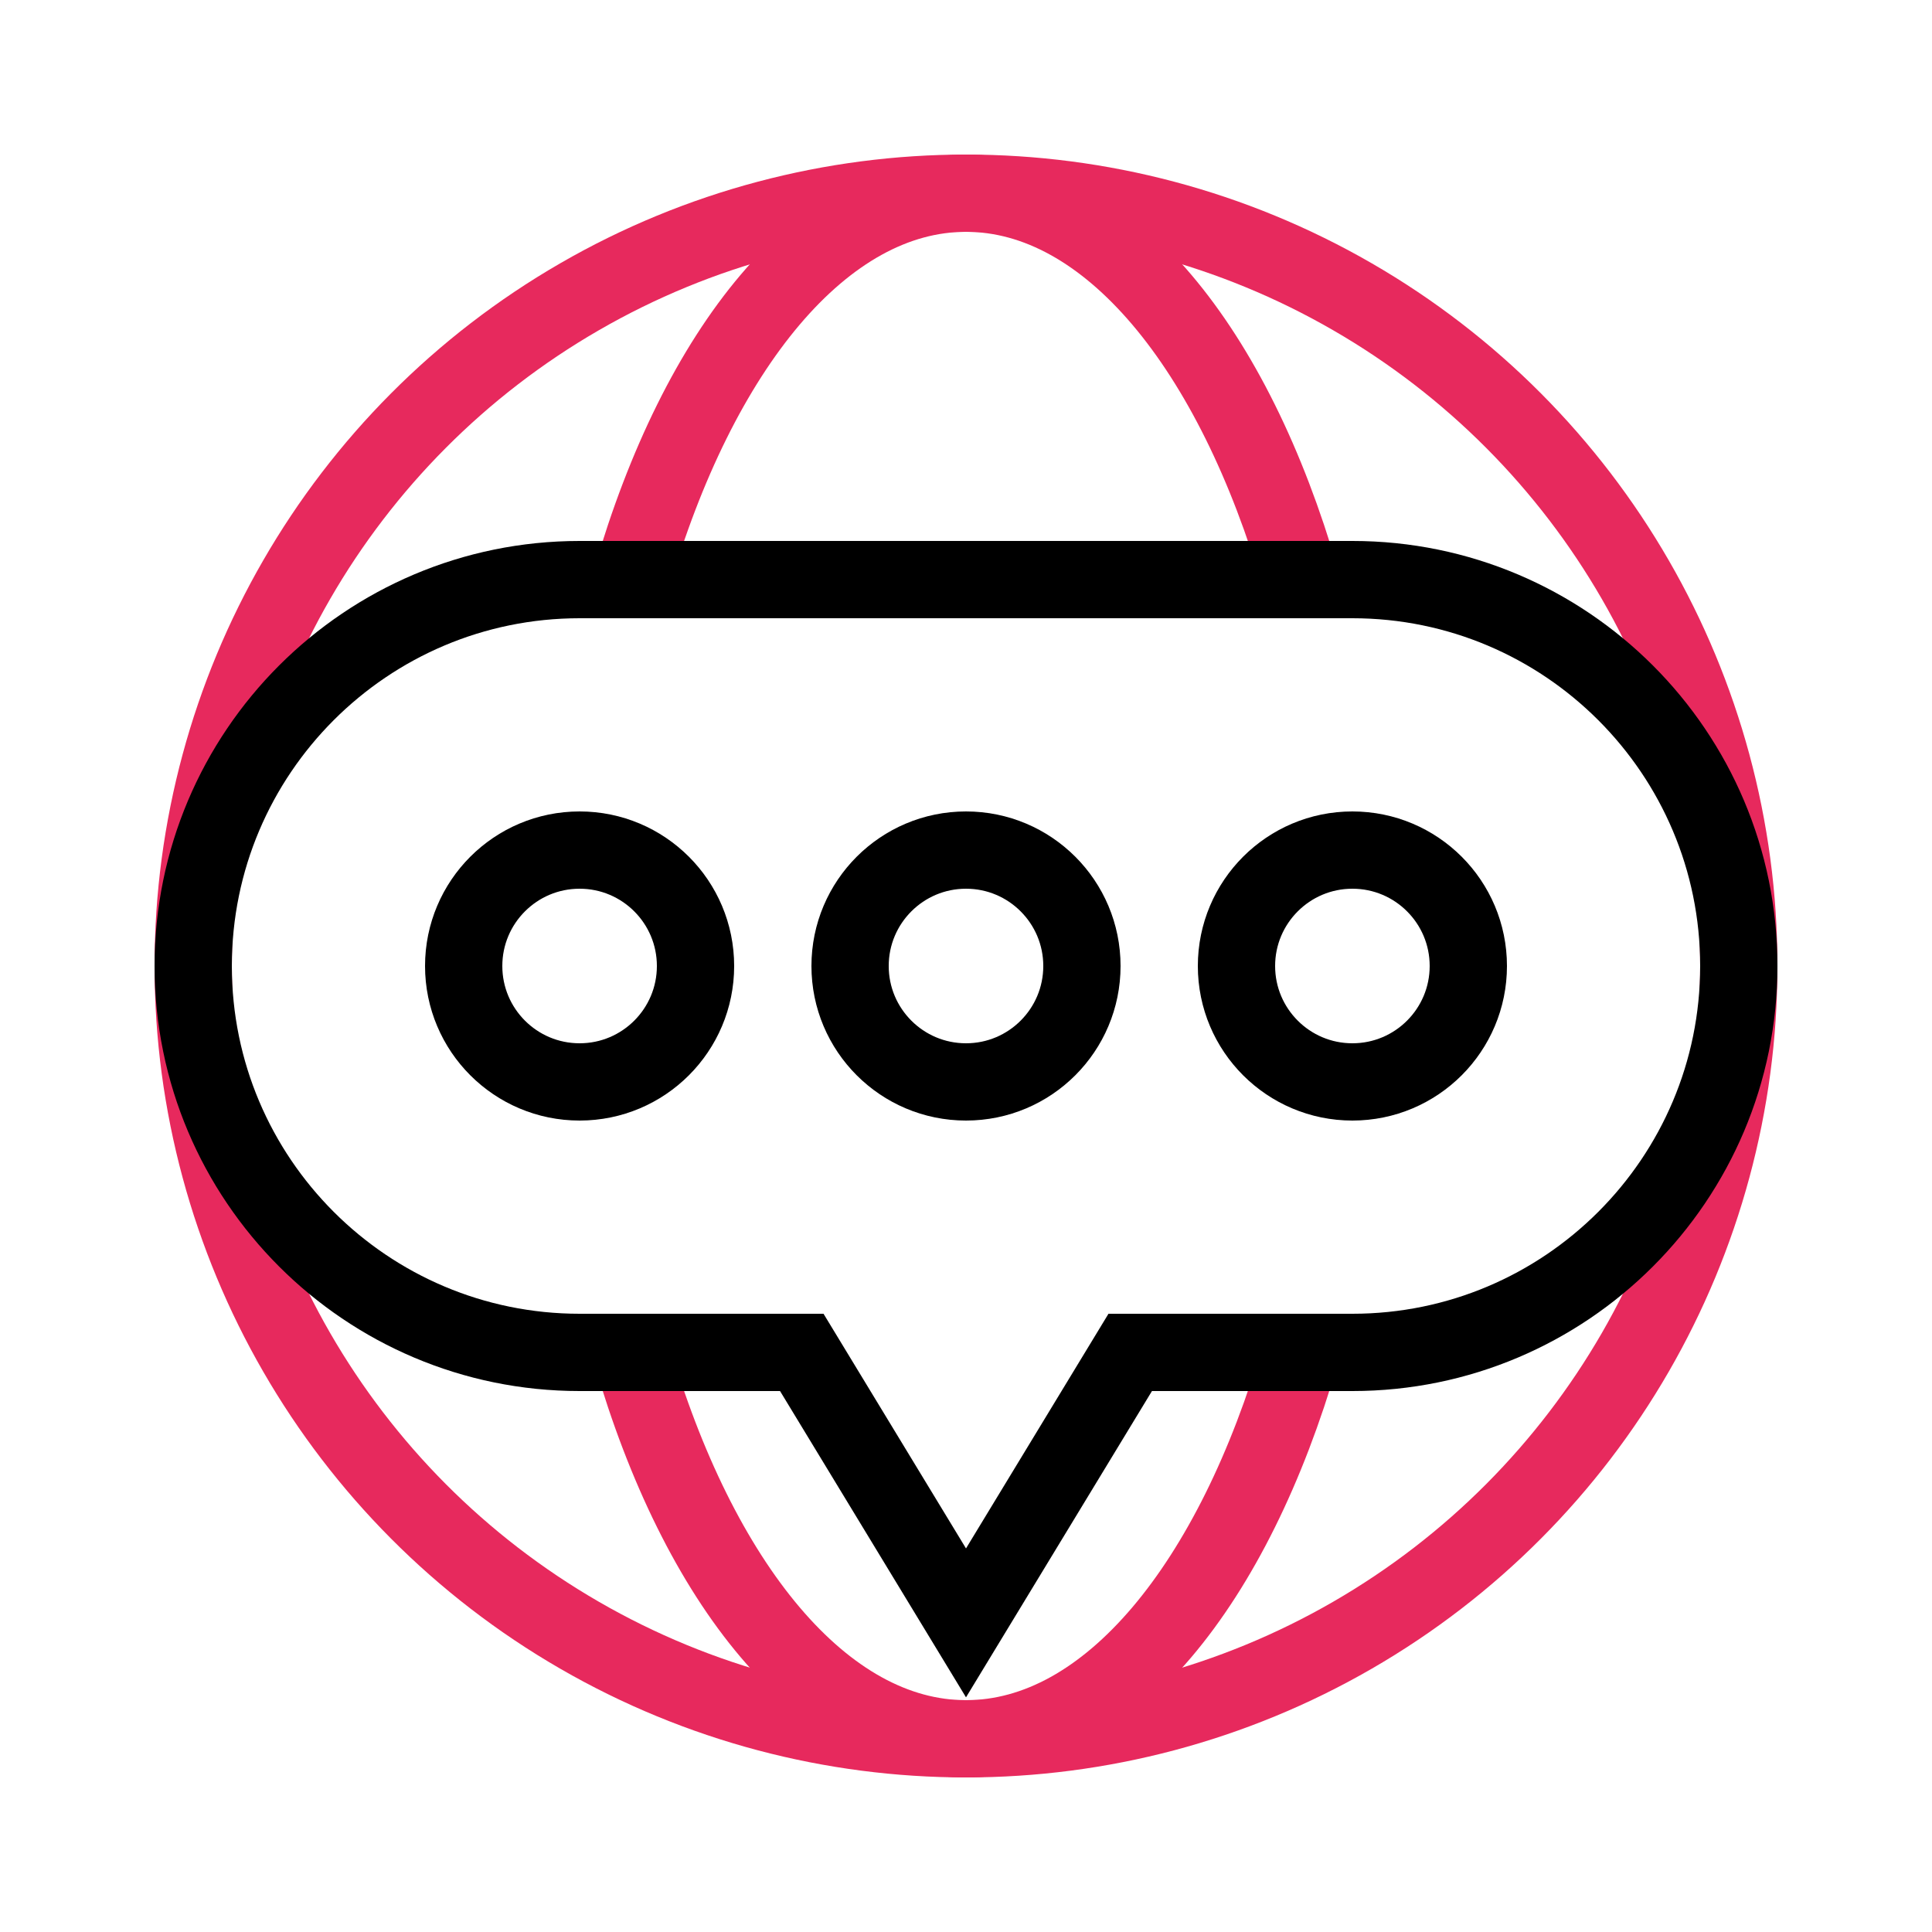 <?xml version="1.0" encoding="UTF-8"?>
<svg id="ICONS" xmlns="http://www.w3.org/2000/svg" viewBox="0 0 50 50">
  <defs>
    <style>
      .cls-1 {
        stroke: #e7295d;
      }

      .cls-1, .cls-2 {
        fill: none;
        stroke-miterlimit: 10;
        stroke-width: 2px;
      }

      .cls-2 {
        stroke: #000;
      }
    </style>
  </defs>
  <circle class="cls-1" cx="25" cy="25" r="20"/>
  <path class="cls-1" d="M33.66,15c-1.73-5.98-4.96-10-8.66-10s-6.93,4.02-8.66,10"/>
  <path class="cls-1" d="M16.34,35c1.73,5.98,4.96,10,8.66,10s6.93-4.02,8.66-10"/>
  <path class="cls-2" d="M29.25,35l-4.25,7-4.25-7h-5.75c-5.52,0-10-4.48-10-10h0c0-5.52,4.48-10,10-10h20c5.52,0,10,4.48,10,10h0c0,5.52-4.48,10-10,10h-5.75Z"/>
  <circle class="cls-2" cx="15" cy="25" r="3"/>
  <circle class="cls-2" cx="25" cy="25" r="3"/>
  <circle class="cls-2" cx="35" cy="25" r="3"/>
</svg>